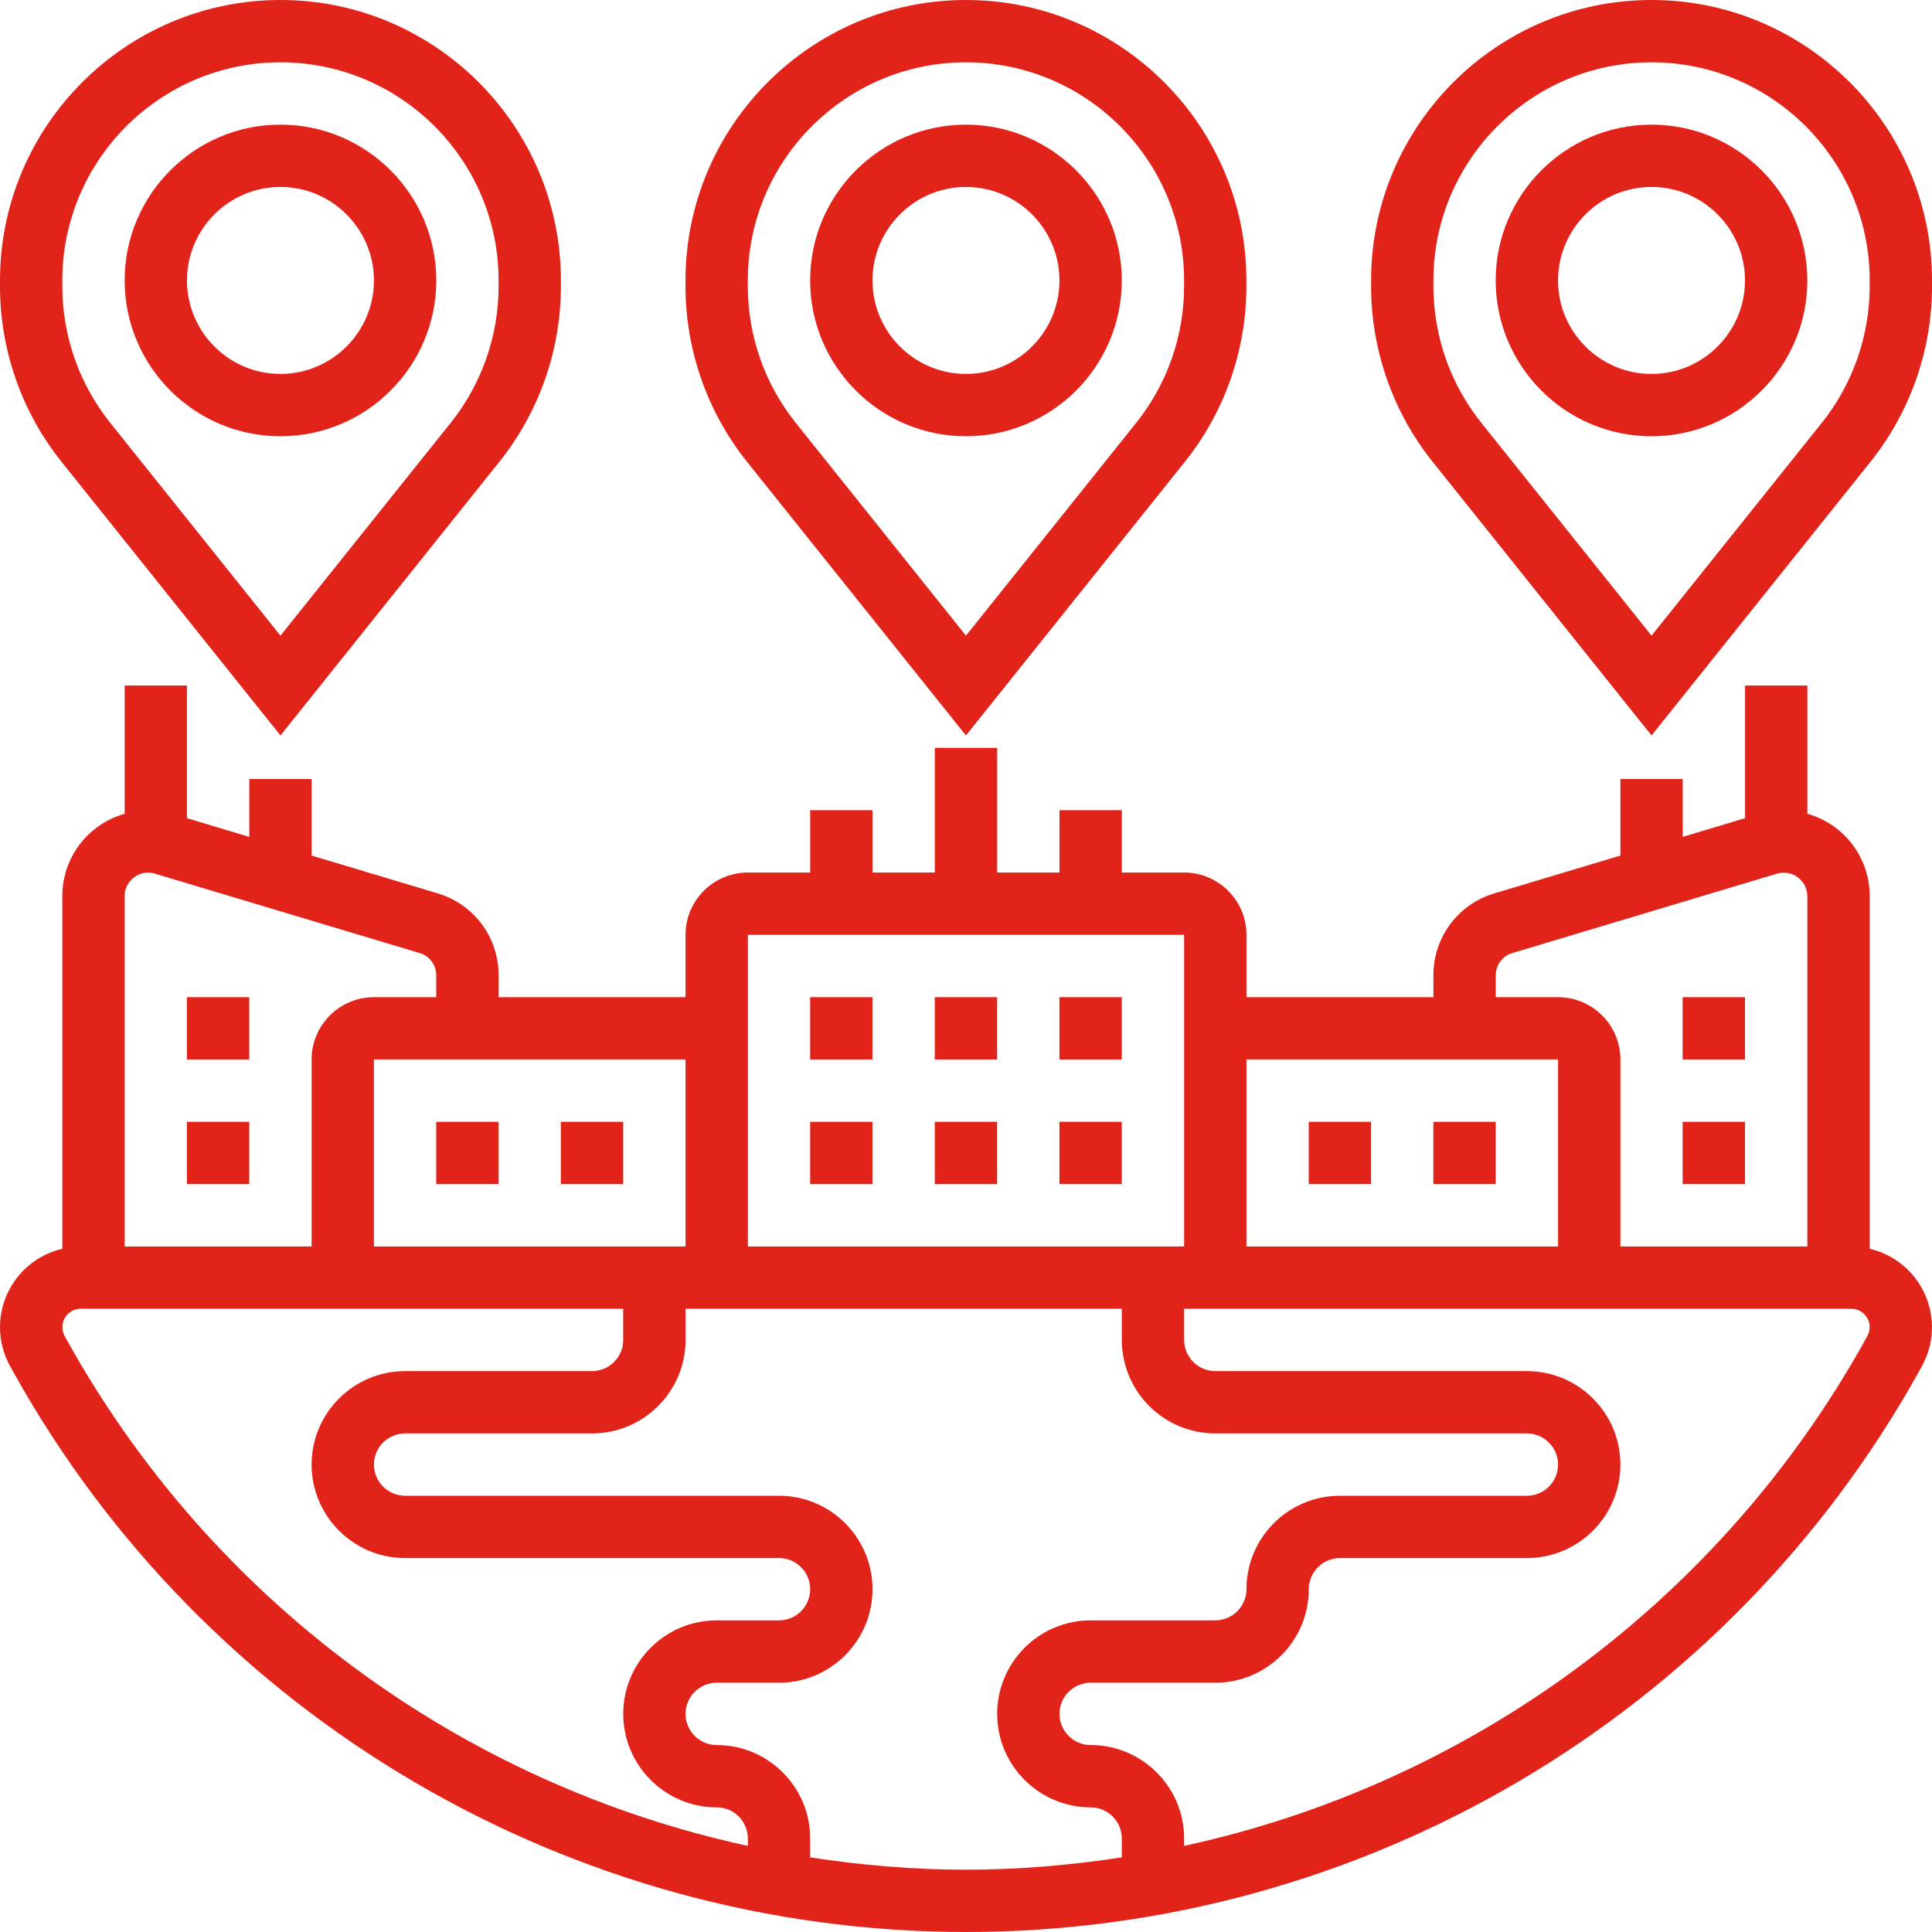 <svg width="60" height="60" viewBox="0 0 60 60" fill="none" xmlns="http://www.w3.org/2000/svg">
<g clip-path="url(#clip0_36794_5360)">
<path d="M29.999 13.548C32.667 13.548 34.838 11.378 34.838 8.71C34.838 6.042 32.667 3.871 29.999 3.871C27.331 3.871 25.16 6.042 25.16 8.71C25.16 11.378 27.331 13.548 29.999 13.548ZM29.999 5.806C31.599 5.806 32.902 7.109 32.902 8.71C32.902 10.31 31.599 11.613 29.999 11.613C28.398 11.613 27.096 10.31 27.096 8.71C27.096 7.109 28.398 5.806 29.999 5.806Z" fill="#E2231A"/>
<path d="M29.999 22.84L36.8 14.338C38.033 12.793 38.706 10.875 38.708 8.897V8.71C38.708 3.908 34.801 0 29.999 0C25.197 0 21.289 3.908 21.289 8.71V8.897C21.289 10.868 21.966 12.8 23.197 14.338L29.999 22.84ZM23.224 8.71C23.224 4.974 26.263 1.935 29.999 1.935C33.734 1.935 36.773 4.974 36.773 8.71V8.897C36.771 10.435 36.248 11.927 35.288 13.129L29.999 19.741L24.709 13.128C23.75 11.927 23.226 10.435 23.224 8.897V8.71ZM51.289 3.871C48.621 3.871 46.45 6.042 46.45 8.71C46.45 11.378 48.621 13.548 51.289 13.548C53.957 13.548 56.128 11.378 56.128 8.71C56.128 6.042 53.957 3.871 51.289 3.871ZM51.289 11.613C49.688 11.613 48.386 10.31 48.386 8.71C48.386 7.109 49.688 5.806 51.289 5.806C52.89 5.806 54.192 7.109 54.192 8.71C54.192 10.31 52.89 11.613 51.289 11.613Z" fill="#E2231A"/>
<path d="M51.29 0C46.489 0 42.581 3.908 42.581 8.71V8.897C42.581 10.868 43.258 12.8 44.489 14.338L51.29 22.84L58.092 14.338C59.325 12.793 59.998 10.875 60 8.897V8.71C60 3.908 56.092 0 51.29 0ZM58.065 8.897C58.063 10.435 57.539 11.927 56.58 13.129L51.29 19.741L46.001 13.128C45.041 11.927 44.518 10.435 44.516 8.897V8.71C44.516 4.974 47.555 1.935 51.29 1.935C55.026 1.935 58.065 4.974 58.065 8.71V8.897ZM8.71 13.548C11.378 13.548 13.549 11.378 13.549 8.71C13.549 6.042 11.378 3.871 8.71 3.871C6.042 3.871 3.871 6.042 3.871 8.71C3.871 11.378 6.042 13.548 8.71 13.548ZM8.71 5.806C10.31 5.806 11.613 7.109 11.613 8.71C11.613 10.31 10.31 11.613 8.71 11.613C7.109 11.613 5.807 10.31 5.807 8.71C5.807 7.109 7.109 5.806 8.71 5.806Z" fill="#E2231A"/>
<path d="M8.71 22.84L15.511 14.338C16.744 12.793 17.417 10.875 17.419 8.897V8.71C17.419 3.908 13.512 0 8.71 0C3.908 0 0 3.908 0 8.71V8.897C0 10.868 0.677 12.8 1.908 14.338L8.71 22.84ZM1.935 8.71C1.935 4.974 4.974 1.935 8.71 1.935C12.445 1.935 15.484 4.974 15.484 8.71V8.897C15.482 10.435 14.959 11.927 13.999 13.129L8.71 19.741L3.42 13.128C2.461 11.927 1.937 10.435 1.935 8.897V8.71Z" fill="#E2231A"/>
<path d="M58.065 38.781V27.817C58.063 27.24 57.873 26.679 57.523 26.22C57.174 25.761 56.684 25.428 56.129 25.273V21.29H54.194V25.409L52.258 25.99V24.194H50.323V26.57L46.408 27.745C45.86 27.907 45.379 28.242 45.038 28.701C44.697 29.16 44.514 29.717 44.516 30.288V30.968H38.71V29.032C38.71 27.965 37.842 27.097 36.774 27.097H34.839V25.161H32.903V27.097H30.968V23.226H29.032V27.097H27.097V25.161H25.161V27.097H23.226C22.158 27.097 21.29 27.965 21.29 29.032V30.968H15.484V30.288C15.486 29.716 15.303 29.159 14.962 28.701C14.62 28.242 14.139 27.906 13.591 27.744L9.677 26.57V24.194H7.742V25.99L5.806 25.409V21.29H3.871V25.273C3.316 25.429 2.826 25.762 2.477 26.221C2.127 26.68 1.937 27.241 1.935 27.818V38.781C1.386 38.91 0.896 39.22 0.544 39.662C0.193 40.103 0.001 40.651 0 41.215C0 41.639 0.108 42.06 0.315 42.432L0.4 42.584C6.369 53.326 17.711 60 30 60C42.289 60 53.631 53.326 59.6 42.584L59.685 42.431C59.873 42.092 59.979 41.715 59.996 41.328C60.013 40.942 59.94 40.556 59.783 40.203C59.626 39.849 59.389 39.537 59.091 39.29C58.792 39.044 58.441 38.869 58.065 38.781ZM46.452 30.288C46.451 30.133 46.501 29.982 46.593 29.858C46.685 29.733 46.816 29.642 46.965 29.598L55.203 27.127C55.31 27.098 55.423 27.093 55.532 27.114C55.641 27.135 55.744 27.18 55.834 27.247C55.923 27.313 55.996 27.399 56.047 27.498C56.098 27.596 56.126 27.706 56.129 27.817V38.71H50.323V32.903C50.323 31.836 49.455 30.968 48.387 30.968H46.452V30.288ZM48.387 32.903V38.71H38.71V32.903H48.387ZM23.226 29.032H36.774V38.71H23.226V32.903V29.032ZM21.29 38.71H11.613V32.903H21.29V38.71ZM4.798 27.128L13.034 29.598C13.183 29.642 13.314 29.733 13.407 29.858C13.499 29.982 13.549 30.133 13.548 30.288V30.968H11.613C10.546 30.968 9.677 31.836 9.677 32.903V38.71H3.871V27.817C3.871 27.35 4.347 26.99 4.798 27.128ZM2.091 41.643L2.007 41.491C1.959 41.404 1.935 41.307 1.936 41.208C1.937 41.108 1.964 41.011 2.015 40.926C2.065 40.841 2.136 40.77 2.222 40.721C2.308 40.671 2.405 40.645 2.505 40.645H19.355V41.613C19.355 42.146 18.92 42.581 18.387 42.581H12.581C10.98 42.581 9.677 43.883 9.677 45.484C9.677 47.084 10.98 48.387 12.581 48.387H24.194C24.727 48.387 25.161 48.822 25.161 49.355C25.161 49.888 24.727 50.322 24.194 50.322H22.258C20.657 50.322 19.355 51.625 19.355 53.226C19.355 54.826 20.657 56.129 22.258 56.129C22.791 56.129 23.226 56.563 23.226 57.097V57.326C18.791 56.363 14.613 54.467 10.968 51.762C7.324 49.058 4.298 45.608 2.091 41.643ZM25.161 57.682V57.097C25.161 55.496 23.859 54.194 22.258 54.194C21.725 54.194 21.29 53.759 21.29 53.226C21.29 52.693 21.725 52.258 22.258 52.258H24.194C25.794 52.258 27.097 50.955 27.097 49.355C27.097 47.754 25.794 46.452 24.194 46.452H12.581C12.047 46.452 11.613 46.017 11.613 45.484C11.613 44.951 12.047 44.516 12.581 44.516H18.387C19.988 44.516 21.29 43.214 21.29 41.613V40.645H34.839V41.613C34.839 43.214 36.141 44.516 37.742 44.516H47.419C47.953 44.516 48.387 44.951 48.387 45.484C48.387 46.017 47.953 46.452 47.419 46.452H41.613C40.012 46.452 38.71 47.754 38.71 49.355C38.71 49.888 38.275 50.322 37.742 50.322H33.871C32.27 50.322 30.968 51.625 30.968 53.226C30.968 54.826 32.27 56.129 33.871 56.129C34.404 56.129 34.839 56.563 34.839 57.097V57.682C33.251 57.926 31.636 58.065 30 58.065C28.364 58.065 26.749 57.926 25.161 57.682ZM57.993 41.491L57.909 41.643C55.702 45.608 52.676 49.058 49.032 51.762C45.388 54.467 41.209 56.363 36.774 57.326V57.097C36.774 55.496 35.472 54.194 33.871 54.194C33.338 54.194 32.903 53.759 32.903 53.226C32.903 52.693 33.338 52.258 33.871 52.258H37.742C39.343 52.258 40.645 50.955 40.645 49.355C40.645 48.822 41.08 48.387 41.613 48.387H47.419C49.02 48.387 50.323 47.084 50.323 45.484C50.323 43.883 49.02 42.581 47.419 42.581H37.742C37.209 42.581 36.774 42.146 36.774 41.613V40.645H57.495C57.594 40.645 57.692 40.671 57.778 40.721C57.864 40.77 57.935 40.841 57.985 40.926C58.036 41.011 58.063 41.108 58.064 41.208C58.065 41.307 58.041 41.404 57.993 41.491Z" fill="#E2231A"/>
<path d="M13.547 34.839H15.482V36.774H13.547V34.839ZM17.418 34.839H19.353V36.774H17.418V34.839ZM25.16 30.968H27.095V32.903H25.16V30.968ZM29.03 30.968H30.966V32.903H29.03V30.968ZM25.16 34.839H27.095V36.774H25.16V34.839ZM29.03 34.839H30.966V36.774H29.03V34.839ZM32.901 30.968H34.837V32.903H32.901V30.968ZM32.901 34.839H34.837V36.774H32.901V34.839ZM5.805 34.839H7.74V36.774H5.805V34.839ZM5.805 30.968H7.74V32.903H5.805V30.968ZM44.514 34.839H46.45V36.774H44.514V34.839ZM40.643 34.839H42.579V36.774H40.643V34.839ZM52.256 34.839H54.192V36.774H52.256V34.839ZM52.256 30.968H54.192V32.903H52.256V30.968Z" fill="#E2231A"/>
</g>
<defs>
<clipPath id="clip0_36794_5360">
<rect width="60" height="60" fill="white"/>
</clipPath>
</defs>
</svg>
